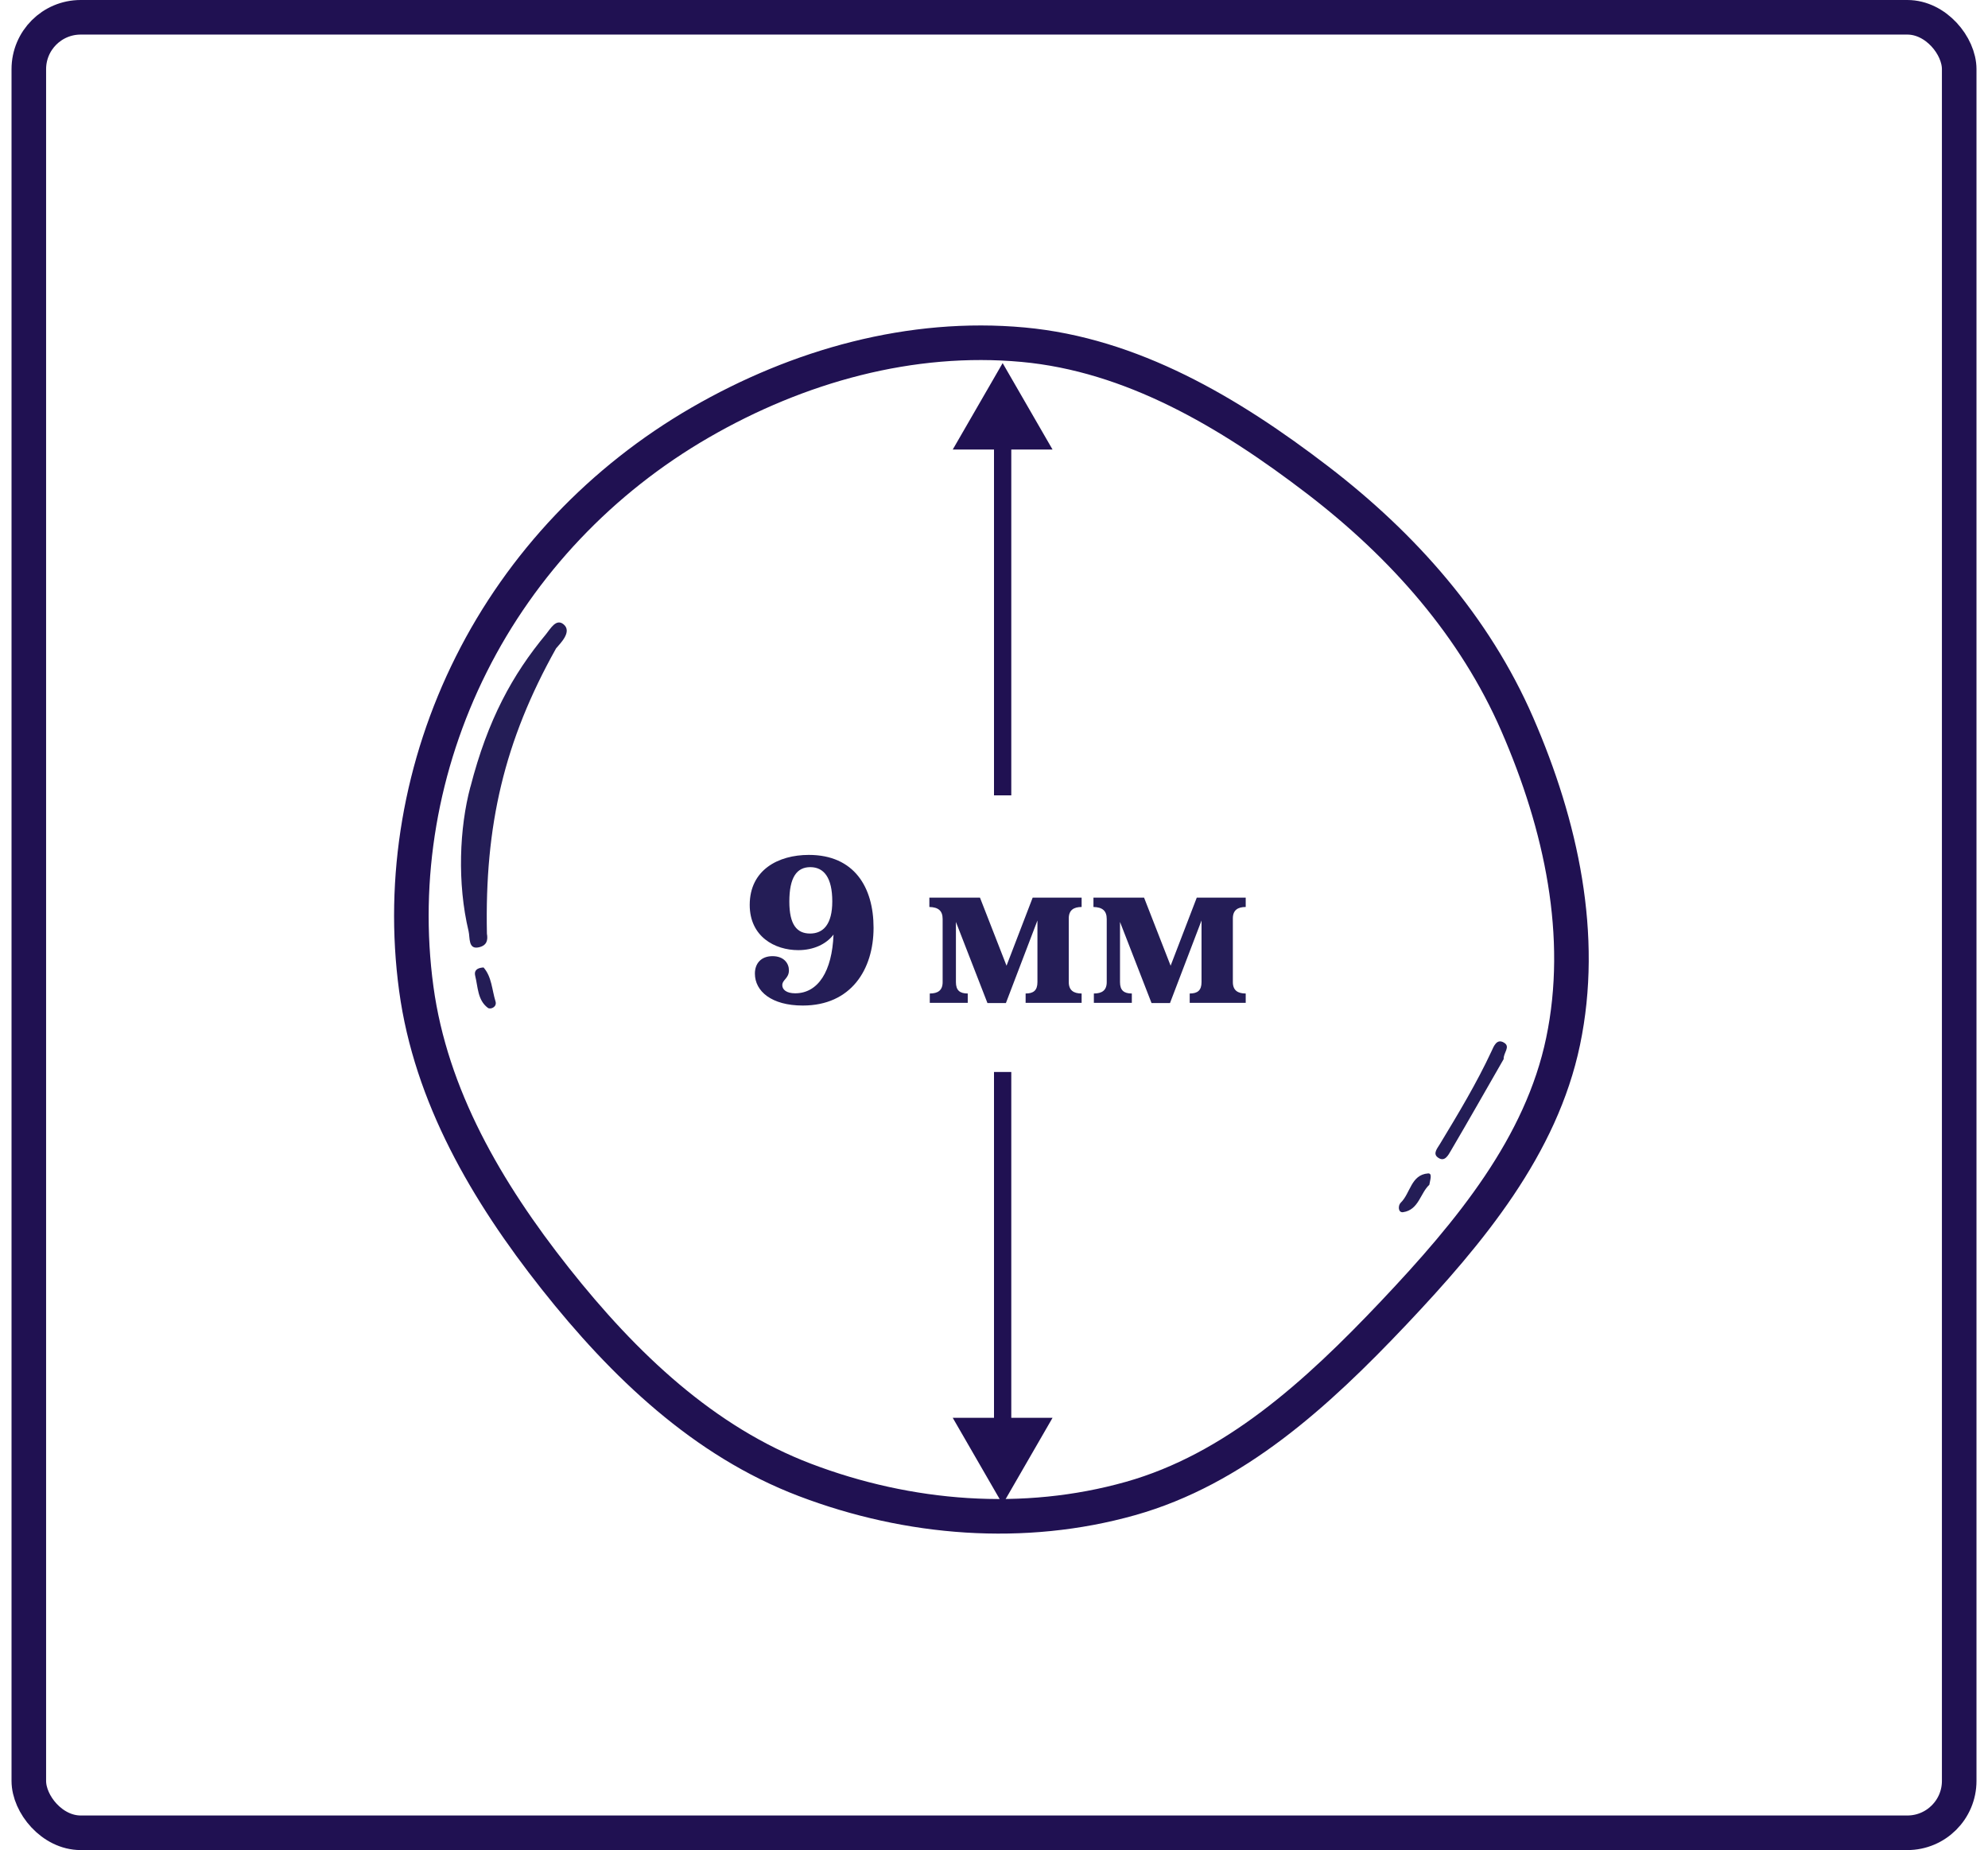 <?xml version="1.0" encoding="UTF-8"?> <svg xmlns="http://www.w3.org/2000/svg" width="115" height="107" viewBox="0 0 115 107" fill="none"> <rect x="1.667" y="1" width="111.667" height="105" rx="3" stroke="#201152" stroke-width="2"></rect> <path d="M40.492 24.445C46.193 21.147 52.716 19.34 59.184 19.936C65.448 20.513 71.06 23.808 76.225 27.767C81.189 31.573 85.307 36.235 87.768 41.887C90.319 47.747 91.697 54.122 90.421 60.227C89.16 66.265 85.074 71.225 80.618 75.935C76.15 80.657 71.383 84.979 65.395 86.667C59.235 88.403 52.573 87.88 46.558 85.59C40.728 83.371 36.099 78.97 32.119 73.941C28.132 68.903 24.922 63.376 24.081 57.186C23.211 50.785 24.354 44.226 27.26 38.426C30.188 32.58 34.817 27.728 40.492 24.445Z" stroke="#201152" stroke-width="2"></path> <path d="M58 21L55.113 26L60.887 26L58 21ZM57.5 25.5L57.5 46L58.5 46L58.5 25.5L57.5 25.5Z" fill="#201152"></path> <path d="M58 87L60.887 82L55.113 82L58 87ZM58.5 82.5L58.5 62L57.5 62L57.5 82.5L58.5 82.5Z" fill="#201152"></path> <path d="M86.983 61.252C85.976 63.005 84.968 64.783 83.932 66.547C83.778 66.807 83.567 67.246 83.165 66.935C82.874 66.714 83.151 66.408 83.296 66.164C84.357 64.41 85.413 62.659 86.28 60.798C86.41 60.516 86.577 60.053 86.996 60.299C87.403 60.536 86.959 60.889 86.983 61.252Z" fill="#241D56"></path> <path d="M82.683 68.522C82.156 69.007 82.071 69.972 81.17 70.107C80.866 70.154 80.864 69.715 81.028 69.559C81.592 69.014 81.617 67.942 82.607 67.866C82.876 67.846 82.725 68.251 82.683 68.522Z" fill="#241D56"></path> <path d="M27.215 45.506C28.215 41.621 29.644 39.018 31.582 36.684C31.84 36.37 32.169 35.749 32.602 36.109C33.119 36.539 32.4 37.219 32.167 37.5C29.161 42.873 28.036 47.747 28.167 54C28.23 54.364 28.173 54.68 27.702 54.788C27.073 54.932 27.194 54.225 27.107 53.861C26.44 51.076 26.577 47.873 27.211 45.506H27.215Z" fill="#241D56"></path> <path d="M27.968 55.95C28.448 56.488 28.456 57.245 28.664 57.916C28.764 58.243 28.372 58.404 28.218 58.288C27.622 57.837 27.652 57.088 27.489 56.438C27.418 56.157 27.56 55.979 27.964 55.954L27.968 55.95Z" fill="#241D56"></path> <path d="M50.533 53.656C50.533 56.08 49.225 58.156 46.441 58.156C44.629 58.156 43.669 57.328 43.669 56.308C43.669 55.72 44.029 55.3 44.689 55.3C45.349 55.3 45.637 55.72 45.637 56.116C45.637 56.596 45.253 56.656 45.253 56.98C45.253 57.232 45.493 57.448 45.997 57.448C47.329 57.448 48.133 56.176 48.217 54.052C47.797 54.604 47.065 54.952 46.177 54.952C44.821 54.952 43.369 54.172 43.369 52.336C43.369 50.308 45.025 49.444 46.789 49.444C49.417 49.444 50.533 51.316 50.533 53.656ZM46.873 50.152C46.093 50.152 45.661 50.74 45.661 52.144C45.661 53.476 46.093 53.992 46.861 53.992C47.629 53.992 48.145 53.452 48.145 52.132C48.145 50.764 47.665 50.152 46.873 50.152ZM54.529 56.8V53.152C54.529 52.672 54.277 52.468 53.761 52.456V51.916H56.689L58.225 55.852L59.737 51.916H62.569V52.456C62.113 52.456 61.825 52.636 61.825 53.116V56.8C61.825 57.28 62.113 57.46 62.569 57.46V58H59.329V57.46C59.785 57.46 60.013 57.28 60.013 56.8V53.236L58.189 58.012H57.121L55.297 53.32V56.8C55.297 57.28 55.525 57.46 55.981 57.46V58H53.785V57.46C54.253 57.46 54.529 57.28 54.529 56.8ZM64.021 56.8V53.152C64.021 52.672 63.769 52.468 63.253 52.456V51.916H66.181L67.717 55.852L69.229 51.916H72.061V52.456C71.605 52.456 71.317 52.636 71.317 53.116V56.8C71.317 57.28 71.605 57.46 72.061 57.46V58H68.821V57.46C69.277 57.46 69.505 57.28 69.505 56.8V53.236L67.681 58.012H66.613L64.789 53.32V56.8C64.789 57.28 65.017 57.46 65.473 57.46V58H63.277V57.46C63.745 57.46 64.021 57.28 64.021 56.8Z" fill="#241D56"></path> </svg> 
